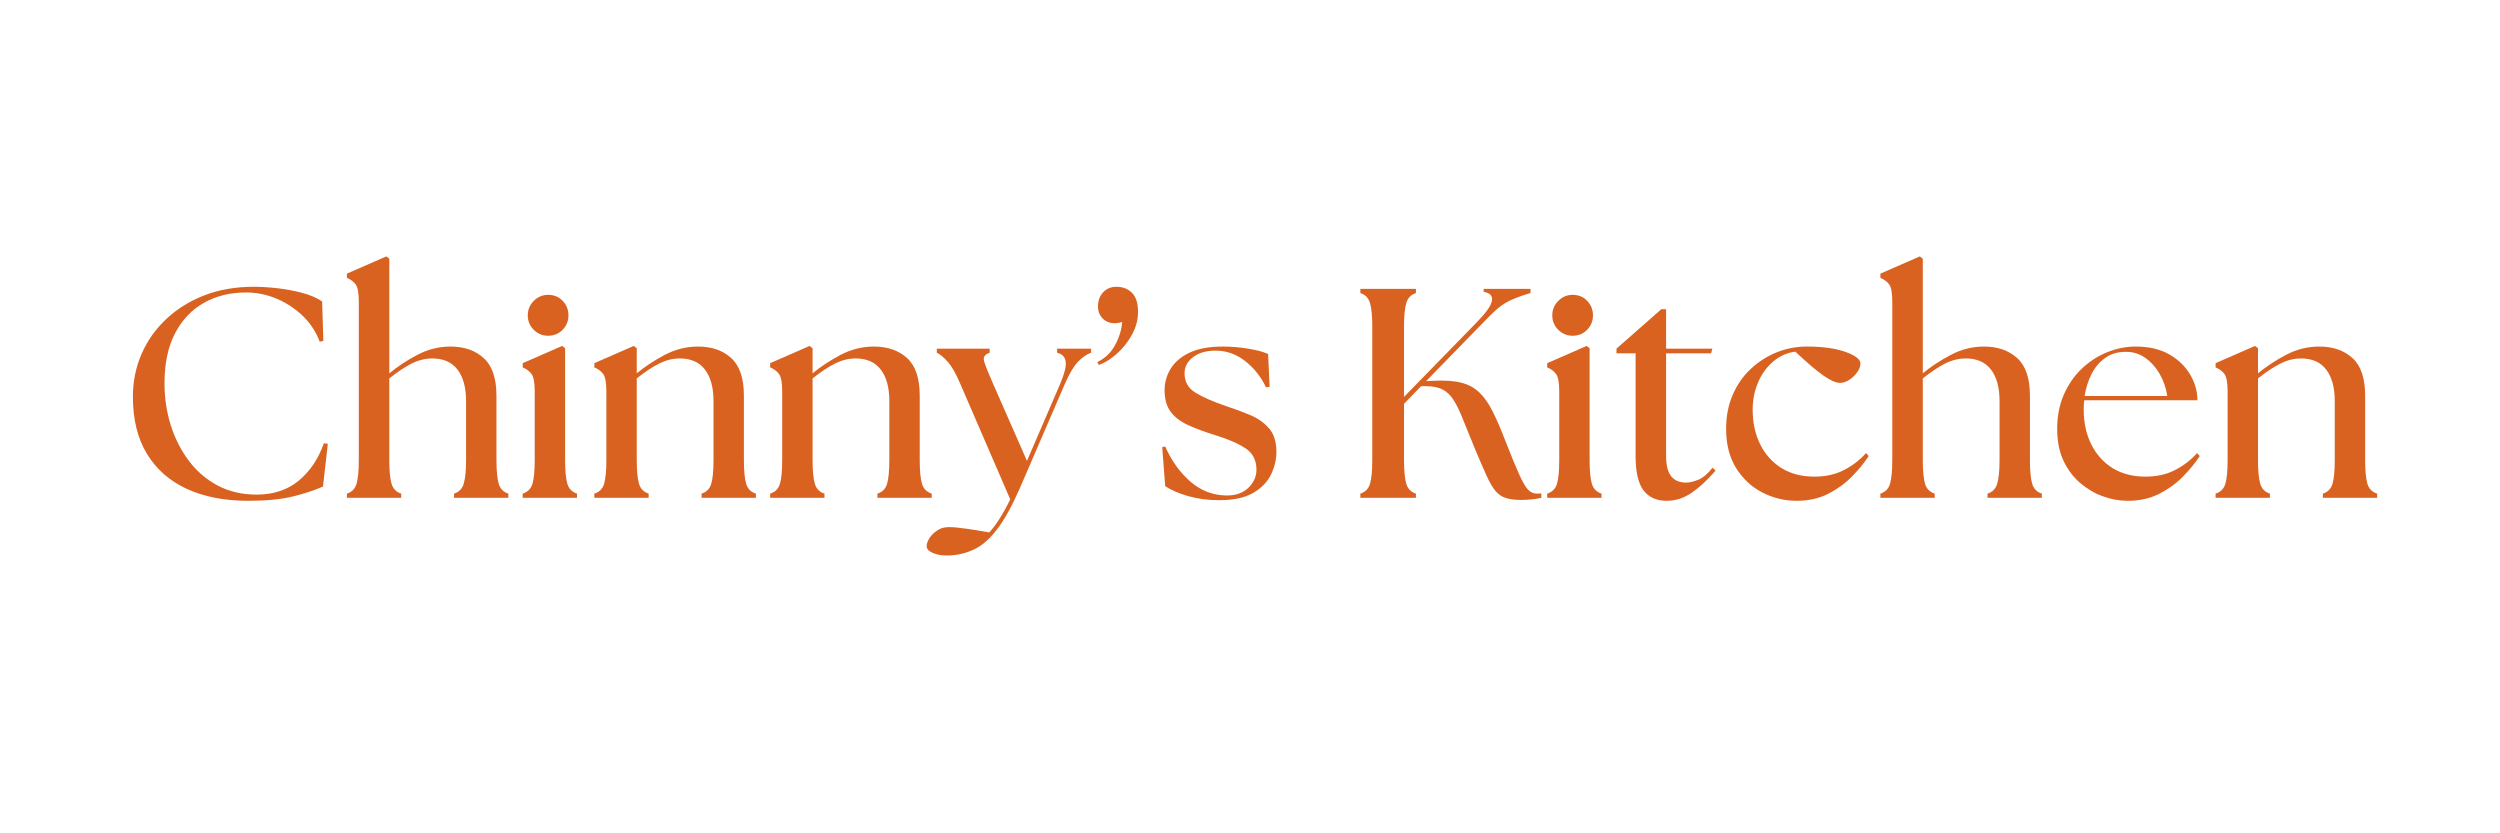 <?xml version="1.0" encoding="UTF-8"?>
<svg xmlns="http://www.w3.org/2000/svg" xmlns:xlink="http://www.w3.org/1999/xlink" width="420" zoomAndPan="magnify" viewBox="0 0 315 105" height="140" preserveAspectRatio="xMidYMid meet" version="1.0">
  <defs>
    <g></g>
  </defs>
  <g fill="#da6220" fill-opacity="1">
    <g transform="translate(14.712, 62.727)">
      <g>
        <path d="M 16.547 0.375 C 13.566 0.375 10.984 -0.129 8.797 -1.141 C 6.617 -2.16 4.945 -3.641 3.781 -5.578 C 2.613 -7.523 2.031 -9.906 2.031 -12.719 C 2.031 -14.613 2.383 -16.395 3.094 -18.062 C 3.812 -19.738 4.844 -21.211 6.188 -22.484 C 7.531 -23.766 9.133 -24.77 11 -25.5 C 12.863 -26.227 14.953 -26.594 17.266 -26.594 C 18.191 -26.594 19.195 -26.531 20.281 -26.406 C 21.375 -26.281 22.414 -26.082 23.406 -25.812 C 24.395 -25.551 25.219 -25.195 25.875 -24.75 L 26.031 -19.781 L 25.578 -19.672 C 25.078 -20.973 24.336 -22.082 23.359 -23 C 22.379 -23.914 21.281 -24.625 20.062 -25.125 C 18.844 -25.625 17.582 -25.875 16.281 -25.875 C 14.281 -25.875 12.508 -25.438 10.969 -24.562 C 9.426 -23.688 8.211 -22.398 7.328 -20.703 C 6.453 -19.016 6.016 -16.914 6.016 -14.406 C 6.016 -12.602 6.273 -10.859 6.797 -9.172 C 7.328 -7.492 8.086 -5.992 9.078 -4.672 C 10.066 -3.359 11.281 -2.316 12.719 -1.547 C 14.164 -0.785 15.805 -0.406 17.641 -0.406 C 19.742 -0.406 21.508 -0.992 22.938 -2.172 C 24.363 -3.359 25.414 -4.926 26.094 -6.875 L 26.594 -6.812 L 25.984 -1.422 C 24.984 -0.973 23.738 -0.562 22.25 -0.188 C 20.758 0.188 18.859 0.375 16.547 0.375 Z M 16.547 0.375 "></path>
      </g>
    </g>
  </g>
  <g fill="#da6220" fill-opacity="1">
    <g transform="translate(42.959, 62.727)">
      <g>
        <path d="M 0.75 0 L 0.75 -0.531 C 1.375 -0.727 1.781 -1.145 1.969 -1.781 C 2.156 -2.426 2.25 -3.426 2.25 -4.781 L 2.25 -24.703 C 2.25 -25.805 2.117 -26.535 1.859 -26.891 C 1.598 -27.242 1.227 -27.52 0.75 -27.719 L 0.75 -28.25 L 5.719 -30.422 L 6.094 -30.125 L 6.094 -15.688 C 7.125 -16.539 8.301 -17.316 9.625 -18.016 C 10.957 -18.711 12.348 -19.062 13.797 -19.062 C 15.523 -19.062 16.922 -18.578 17.984 -17.609 C 19.055 -16.648 19.594 -15.066 19.594 -12.859 L 19.594 -4.781 C 19.594 -3.426 19.688 -2.426 19.875 -1.781 C 20.062 -1.145 20.469 -0.727 21.094 -0.531 L 21.094 0 L 14.25 0 L 14.25 -0.531 C 14.875 -0.727 15.281 -1.145 15.469 -1.781 C 15.664 -2.426 15.766 -3.426 15.766 -4.781 L 15.766 -12.188 C 15.766 -13.895 15.406 -15.219 14.688 -16.156 C 13.969 -17.094 12.91 -17.562 11.516 -17.562 C 10.629 -17.562 9.758 -17.348 8.906 -16.922 C 8.062 -16.492 7.125 -15.867 6.094 -15.047 L 6.094 -4.781 C 6.094 -3.426 6.188 -2.426 6.375 -1.781 C 6.562 -1.145 6.969 -0.727 7.594 -0.531 L 7.594 0 Z M 0.75 0 "></path>
      </g>
    </g>
  </g>
  <g fill="#da6220" fill-opacity="1">
    <g transform="translate(64.812, 62.727)">
      <g>
        <path d="M 1.047 0 L 1.047 -0.531 C 1.68 -0.727 2.094 -1.145 2.281 -1.781 C 2.469 -2.426 2.562 -3.426 2.562 -4.781 L 2.562 -13.422 C 2.562 -14.523 2.426 -15.254 2.156 -15.609 C 1.895 -15.961 1.523 -16.238 1.047 -16.438 L 1.047 -16.969 L 6.016 -19.141 L 6.391 -18.844 L 6.391 -4.781 C 6.391 -3.426 6.484 -2.426 6.672 -1.781 C 6.859 -1.145 7.266 -0.727 7.891 -0.531 L 7.891 0 Z M 1.688 -22.984 C 1.688 -23.703 1.938 -24.312 2.438 -24.812 C 2.945 -25.32 3.551 -25.578 4.25 -25.578 C 5 -25.578 5.613 -25.32 6.094 -24.812 C 6.57 -24.312 6.812 -23.703 6.812 -22.984 C 6.812 -22.273 6.566 -21.672 6.078 -21.172 C 5.586 -20.672 4.977 -20.422 4.25 -20.422 C 3.551 -20.422 2.945 -20.672 2.438 -21.172 C 1.938 -21.672 1.688 -22.273 1.688 -22.984 Z M 1.688 -22.984 "></path>
      </g>
    </g>
  </g>
  <g fill="#da6220" fill-opacity="1">
    <g transform="translate(73.84, 62.727)">
      <g>
        <path d="M 1.047 0 L 1.047 -0.531 C 1.68 -0.727 2.094 -1.145 2.281 -1.781 C 2.469 -2.426 2.562 -3.426 2.562 -4.781 L 2.562 -13.422 C 2.562 -14.523 2.426 -15.254 2.156 -15.609 C 1.895 -15.961 1.523 -16.238 1.047 -16.438 L 1.047 -16.969 L 6.016 -19.141 L 6.391 -18.844 L 6.391 -15.688 C 7.422 -16.539 8.598 -17.316 9.922 -18.016 C 11.254 -18.711 12.648 -19.062 14.109 -19.062 C 15.836 -19.062 17.234 -18.578 18.297 -17.609 C 19.359 -16.648 19.891 -15.066 19.891 -12.859 L 19.891 -4.781 C 19.891 -3.426 19.984 -2.426 20.172 -1.781 C 20.359 -1.145 20.77 -0.727 21.406 -0.531 L 21.406 0 L 14.562 0 L 14.562 -0.531 C 15.188 -0.727 15.594 -1.145 15.781 -1.781 C 15.969 -2.426 16.062 -3.426 16.062 -4.781 L 16.062 -12.188 C 16.062 -13.895 15.703 -15.219 14.984 -16.156 C 14.273 -17.094 13.219 -17.562 11.812 -17.562 C 10.938 -17.562 10.07 -17.348 9.219 -16.922 C 8.363 -16.492 7.422 -15.867 6.391 -15.047 L 6.391 -4.781 C 6.391 -3.426 6.484 -2.426 6.672 -1.781 C 6.859 -1.145 7.266 -0.727 7.891 -0.531 L 7.891 0 Z M 1.047 0 "></path>
      </g>
    </g>
  </g>
  <g fill="#da6220" fill-opacity="1">
    <g transform="translate(95.994, 62.727)">
      <g>
        <path d="M 1.047 0 L 1.047 -0.531 C 1.68 -0.727 2.094 -1.145 2.281 -1.781 C 2.469 -2.426 2.562 -3.426 2.562 -4.781 L 2.562 -13.422 C 2.562 -14.523 2.426 -15.254 2.156 -15.609 C 1.895 -15.961 1.523 -16.238 1.047 -16.438 L 1.047 -16.969 L 6.016 -19.141 L 6.391 -18.844 L 6.391 -15.688 C 7.422 -16.539 8.598 -17.316 9.922 -18.016 C 11.254 -18.711 12.648 -19.062 14.109 -19.062 C 15.836 -19.062 17.234 -18.578 18.297 -17.609 C 19.359 -16.648 19.891 -15.066 19.891 -12.859 L 19.891 -4.781 C 19.891 -3.426 19.984 -2.426 20.172 -1.781 C 20.359 -1.145 20.77 -0.727 21.406 -0.531 L 21.406 0 L 14.562 0 L 14.562 -0.531 C 15.188 -0.727 15.594 -1.145 15.781 -1.781 C 15.969 -2.426 16.062 -3.426 16.062 -4.781 L 16.062 -12.188 C 16.062 -13.895 15.703 -15.219 14.984 -16.156 C 14.273 -17.094 13.219 -17.562 11.812 -17.562 C 10.938 -17.562 10.07 -17.348 9.219 -16.922 C 8.363 -16.492 7.422 -15.867 6.391 -15.047 L 6.391 -4.781 C 6.391 -3.426 6.484 -2.426 6.672 -1.781 C 6.859 -1.145 7.266 -0.727 7.891 -0.531 L 7.891 0 Z M 1.047 0 "></path>
      </g>
    </g>
  </g>
  <g fill="#da6220" fill-opacity="1">
    <g transform="translate(118.148, 62.727)">
      <g>
        <path d="M 1.359 7.266 C 0.578 7.285 -0.07 7.18 -0.594 6.953 C -1.125 6.734 -1.391 6.438 -1.391 6.062 C -1.391 5.801 -1.281 5.488 -1.062 5.125 C -0.852 4.77 -0.535 4.441 -0.109 4.141 C 0.316 3.836 0.816 3.688 1.391 3.688 C 1.941 3.688 2.688 3.754 3.625 3.891 C 4.57 4.023 5.531 4.18 6.5 4.359 C 6.957 3.859 7.41 3.25 7.859 2.531 C 8.305 1.82 8.734 1.039 9.141 0.188 L 2.828 -14.406 C 2.297 -15.656 1.781 -16.562 1.281 -17.125 C 0.781 -17.695 0.316 -18.082 -0.109 -18.281 L -0.109 -18.797 L 6.547 -18.797 L 6.547 -18.281 C 5.922 -18.082 5.691 -17.707 5.859 -17.156 C 6.035 -16.602 6.398 -15.695 6.953 -14.438 L 11.25 -4.656 L 15.453 -14.406 C 15.984 -15.656 16.207 -16.57 16.125 -17.156 C 16.051 -17.75 15.691 -18.125 15.047 -18.281 L 15.047 -18.797 L 19.328 -18.797 L 19.328 -18.281 C 18.773 -18.082 18.227 -17.707 17.688 -17.156 C 17.156 -16.602 16.613 -15.695 16.062 -14.438 L 10.312 -1.125 C 9.352 1.051 8.41 2.75 7.484 3.969 C 6.555 5.188 5.586 6.031 4.578 6.5 C 3.578 6.977 2.504 7.234 1.359 7.266 Z M 1.359 7.266 "></path>
      </g>
    </g>
  </g>
  <g fill="#da6220" fill-opacity="1">
    <g transform="translate(137.143, 62.727)">
      <g>
        <path d="M 1.125 -17.109 C 2.102 -17.586 2.848 -18.301 3.359 -19.25 C 3.879 -20.207 4.176 -21.176 4.25 -22.156 C 4.102 -22.125 3.953 -22.086 3.797 -22.047 C 3.648 -22.016 3.488 -22 3.312 -22 C 2.707 -22 2.203 -22.195 1.797 -22.594 C 1.398 -23 1.203 -23.504 1.203 -24.109 C 1.203 -24.836 1.414 -25.43 1.844 -25.891 C 2.27 -26.359 2.832 -26.594 3.531 -26.594 C 4.332 -26.594 4.984 -26.336 5.484 -25.828 C 5.992 -25.328 6.25 -24.531 6.25 -23.438 C 6.25 -22.426 5.988 -21.457 5.469 -20.531 C 4.957 -19.602 4.32 -18.805 3.562 -18.141 C 2.812 -17.484 2.062 -17.016 1.312 -16.734 Z M 1.125 -17.109 "></path>
      </g>
    </g>
  </g>
  <g fill="#da6220" fill-opacity="1">
    <g transform="translate(145.267, 62.727)">
      <g>
        <path d="M 8.312 0.297 C 6.938 0.297 5.645 0.125 4.438 -0.219 C 3.227 -0.57 2.266 -0.988 1.547 -1.469 L 1.172 -6.391 L 1.547 -6.469 C 2.348 -4.664 3.406 -3.191 4.719 -2.047 C 6.031 -0.91 7.531 -0.328 9.219 -0.297 C 10.395 -0.273 11.328 -0.594 12.016 -1.25 C 12.703 -1.914 13.047 -2.676 13.047 -3.531 C 13.047 -4.738 12.586 -5.641 11.672 -6.234 C 10.766 -6.836 9.492 -7.391 7.859 -7.891 C 6.555 -8.297 5.422 -8.719 4.453 -9.156 C 3.492 -9.594 2.754 -10.156 2.234 -10.844 C 1.723 -11.539 1.469 -12.453 1.469 -13.578 C 1.469 -14.523 1.723 -15.422 2.234 -16.266 C 2.754 -17.109 3.551 -17.785 4.625 -18.297 C 5.707 -18.805 7.098 -19.062 8.797 -19.062 C 9.879 -19.062 10.945 -18.973 12 -18.797 C 13.051 -18.629 13.891 -18.406 14.516 -18.125 L 14.703 -13.984 L 14.25 -13.922 C 13.625 -15.242 12.754 -16.344 11.641 -17.219 C 10.523 -18.102 9.273 -18.547 7.891 -18.547 C 6.711 -18.547 5.766 -18.27 5.047 -17.719 C 4.336 -17.164 3.984 -16.488 3.984 -15.688 C 3.984 -14.633 4.441 -13.82 5.359 -13.25 C 6.273 -12.688 7.57 -12.117 9.25 -11.547 C 10.25 -11.223 11.234 -10.859 12.203 -10.453 C 13.172 -10.055 13.973 -9.5 14.609 -8.781 C 15.242 -8.062 15.562 -7.066 15.562 -5.797 C 15.562 -4.836 15.336 -3.891 14.891 -2.953 C 14.441 -2.016 13.691 -1.238 12.641 -0.625 C 11.586 -0.008 10.145 0.297 8.312 0.297 Z M 8.312 0.297 "></path>
      </g>
    </g>
  </g>
  <g fill="#da6220" fill-opacity="1">
    <g transform="translate(162.118, 62.727)">
      <g></g>
    </g>
  </g>
  <g fill="#da6220" fill-opacity="1">
    <g transform="translate(169.641, 62.727)">
      <g>
        <path d="M 1.766 0 L 1.766 -0.531 C 2.391 -0.727 2.797 -1.145 2.984 -1.781 C 3.172 -2.426 3.266 -3.426 3.266 -4.781 L 3.266 -21.547 C 3.266 -22.898 3.172 -23.895 2.984 -24.531 C 2.797 -25.176 2.391 -25.598 1.766 -25.797 L 1.766 -26.328 L 8.766 -26.328 L 8.766 -25.797 C 8.141 -25.598 7.734 -25.176 7.547 -24.531 C 7.359 -23.895 7.266 -22.898 7.266 -21.547 L 7.266 -12.719 L 16.391 -22.078 C 17.598 -23.305 18.25 -24.227 18.344 -24.844 C 18.445 -25.457 18.098 -25.828 17.297 -25.953 L 17.297 -26.328 L 23.203 -26.328 L 23.203 -25.797 C 22.453 -25.598 21.645 -25.312 20.781 -24.938 C 19.914 -24.562 19.004 -23.883 18.047 -22.906 L 10.047 -14.703 L 10.984 -14.75 C 12.391 -14.82 13.547 -14.742 14.453 -14.516 C 15.367 -14.285 16.133 -13.875 16.75 -13.281 C 17.363 -12.695 17.922 -11.906 18.422 -10.906 C 18.93 -9.906 19.473 -8.648 20.047 -7.141 C 20.797 -5.234 21.383 -3.812 21.812 -2.875 C 22.238 -1.938 22.609 -1.312 22.922 -1 C 23.234 -0.688 23.594 -0.531 24 -0.531 C 24.094 -0.531 24.18 -0.531 24.266 -0.531 C 24.359 -0.531 24.457 -0.539 24.562 -0.562 L 24.562 0 C 24.133 0.102 23.703 0.172 23.266 0.203 C 22.828 0.242 22.406 0.266 22 0.266 C 21.219 0.266 20.578 0.18 20.078 0.016 C 19.578 -0.141 19.145 -0.438 18.781 -0.875 C 18.414 -1.32 18.039 -1.969 17.656 -2.812 C 17.27 -3.664 16.785 -4.785 16.203 -6.172 C 15.609 -7.617 15.109 -8.848 14.703 -9.859 C 14.305 -10.879 13.91 -11.695 13.516 -12.312 C 13.129 -12.926 12.672 -13.367 12.141 -13.641 C 11.617 -13.922 10.93 -14.062 10.078 -14.062 L 9.406 -14.062 L 7.266 -11.844 L 7.266 -4.781 C 7.266 -3.426 7.359 -2.426 7.547 -1.781 C 7.734 -1.145 8.141 -0.727 8.766 -0.531 L 8.766 0 Z M 1.766 0 "></path>
      </g>
    </g>
  </g>
  <g fill="#da6220" fill-opacity="1">
    <g transform="translate(193.901, 62.727)">
      <g>
        <path d="M 1.047 0 L 1.047 -0.531 C 1.68 -0.727 2.094 -1.145 2.281 -1.781 C 2.469 -2.426 2.562 -3.426 2.562 -4.781 L 2.562 -13.422 C 2.562 -14.523 2.426 -15.254 2.156 -15.609 C 1.895 -15.961 1.523 -16.238 1.047 -16.438 L 1.047 -16.969 L 6.016 -19.141 L 6.391 -18.844 L 6.391 -4.781 C 6.391 -3.426 6.484 -2.426 6.672 -1.781 C 6.859 -1.145 7.266 -0.727 7.891 -0.531 L 7.891 0 Z M 1.688 -22.984 C 1.688 -23.703 1.938 -24.312 2.438 -24.812 C 2.945 -25.32 3.551 -25.578 4.25 -25.578 C 5 -25.578 5.613 -25.32 6.094 -24.812 C 6.57 -24.312 6.812 -23.703 6.812 -22.984 C 6.812 -22.273 6.566 -21.672 6.078 -21.172 C 5.586 -20.672 4.977 -20.422 4.25 -20.422 C 3.551 -20.422 2.945 -20.672 2.438 -21.172 C 1.938 -21.672 1.688 -22.273 1.688 -22.984 Z M 1.688 -22.984 "></path>
      </g>
    </g>
  </g>
  <g fill="#da6220" fill-opacity="1">
    <g transform="translate(202.928, 62.727)">
      <g>
        <path d="M 7.078 0.375 C 5.797 0.375 4.82 -0.062 4.156 -0.938 C 3.488 -1.812 3.156 -3.266 3.156 -5.297 L 3.156 -18.203 L 0.75 -18.203 L 0.75 -18.797 L 6.391 -23.766 L 7 -23.766 L 7 -18.797 L 12.828 -18.797 L 12.672 -18.203 L 7 -18.203 L 7 -5.266 C 7 -4.109 7.211 -3.258 7.641 -2.719 C 8.066 -2.188 8.691 -1.922 9.516 -1.922 C 9.941 -1.922 10.445 -2.035 11.031 -2.266 C 11.625 -2.504 12.234 -3.016 12.859 -3.797 L 13.234 -3.422 C 12.234 -2.266 11.238 -1.344 10.25 -0.656 C 9.258 0.031 8.203 0.375 7.078 0.375 Z M 7.078 0.375 "></path>
      </g>
    </g>
  </g>
  <g fill="#da6220" fill-opacity="1">
    <g transform="translate(216.319, 62.727)">
      <g>
        <path d="M 10.078 0.375 C 8.547 0.375 7.098 0.023 5.734 -0.672 C 4.367 -1.379 3.266 -2.41 2.422 -3.766 C 1.586 -5.117 1.172 -6.758 1.172 -8.688 C 1.172 -10.27 1.445 -11.695 2 -12.969 C 2.551 -14.25 3.305 -15.336 4.266 -16.234 C 5.234 -17.141 6.32 -17.836 7.531 -18.328 C 8.75 -18.816 10.016 -19.062 11.328 -19.062 C 13.328 -19.062 14.953 -18.836 16.203 -18.391 C 17.461 -17.941 18.094 -17.453 18.094 -16.922 C 18.094 -16.547 17.953 -16.172 17.672 -15.797 C 17.398 -15.422 17.066 -15.109 16.672 -14.859 C 16.285 -14.609 15.906 -14.484 15.531 -14.484 C 15.008 -14.484 14.301 -14.797 13.406 -15.422 C 12.52 -16.047 11.348 -17.047 9.891 -18.422 C 8.816 -18.273 7.867 -17.844 7.047 -17.125 C 6.234 -16.414 5.609 -15.535 5.172 -14.484 C 4.734 -13.43 4.516 -12.301 4.516 -11.094 C 4.516 -9.469 4.832 -8.016 5.469 -6.734 C 6.113 -5.453 7.016 -4.453 8.172 -3.734 C 9.336 -3.023 10.711 -2.672 12.297 -2.672 C 13.703 -2.672 14.941 -2.945 16.016 -3.5 C 17.098 -4.051 18.023 -4.766 18.797 -5.641 L 19.141 -5.266 C 18.566 -4.391 17.852 -3.52 17 -2.656 C 16.145 -1.789 15.141 -1.066 13.984 -0.484 C 12.836 0.086 11.535 0.375 10.078 0.375 Z M 10.078 0.375 "></path>
      </g>
    </g>
  </g>
  <g fill="#da6220" fill-opacity="1">
    <g transform="translate(236.178, 62.727)">
      <g>
        <path d="M 0.75 0 L 0.75 -0.531 C 1.375 -0.727 1.781 -1.145 1.969 -1.781 C 2.156 -2.426 2.25 -3.426 2.25 -4.781 L 2.25 -24.703 C 2.25 -25.805 2.117 -26.535 1.859 -26.891 C 1.598 -27.242 1.227 -27.52 0.75 -27.719 L 0.75 -28.25 L 5.719 -30.422 L 6.094 -30.125 L 6.094 -15.688 C 7.125 -16.539 8.301 -17.316 9.625 -18.016 C 10.957 -18.711 12.348 -19.062 13.797 -19.062 C 15.523 -19.062 16.922 -18.578 17.984 -17.609 C 19.055 -16.648 19.594 -15.066 19.594 -12.859 L 19.594 -4.781 C 19.594 -3.426 19.688 -2.426 19.875 -1.781 C 20.062 -1.145 20.469 -0.727 21.094 -0.531 L 21.094 0 L 14.25 0 L 14.25 -0.531 C 14.875 -0.727 15.281 -1.145 15.469 -1.781 C 15.664 -2.426 15.766 -3.426 15.766 -4.781 L 15.766 -12.188 C 15.766 -13.895 15.406 -15.219 14.688 -16.156 C 13.969 -17.094 12.91 -17.562 11.516 -17.562 C 10.629 -17.562 9.758 -17.348 8.906 -16.922 C 8.062 -16.492 7.125 -15.867 6.094 -15.047 L 6.094 -4.781 C 6.094 -3.426 6.188 -2.426 6.375 -1.781 C 6.562 -1.145 6.969 -0.727 7.594 -0.531 L 7.594 0 Z M 0.75 0 "></path>
      </g>
    </g>
  </g>
  <g fill="#da6220" fill-opacity="1">
    <g transform="translate(258.032, 62.727)">
      <g>
        <path d="M 10.078 0.375 C 9.023 0.375 7.977 0.188 6.938 -0.188 C 5.895 -0.562 4.938 -1.125 4.062 -1.875 C 3.188 -2.633 2.484 -3.578 1.953 -4.703 C 1.43 -5.828 1.172 -7.156 1.172 -8.688 C 1.172 -10.289 1.453 -11.734 2.016 -13.016 C 2.578 -14.297 3.332 -15.383 4.281 -16.281 C 5.238 -17.188 6.301 -17.875 7.469 -18.344 C 8.633 -18.82 9.832 -19.062 11.062 -19.062 C 12.758 -19.062 14.188 -18.723 15.344 -18.047 C 16.5 -17.367 17.367 -16.516 17.953 -15.484 C 18.547 -14.461 18.844 -13.398 18.844 -12.297 L 4.594 -12.297 C 4.562 -12.098 4.539 -11.895 4.531 -11.688 C 4.52 -11.488 4.516 -11.289 4.516 -11.094 C 4.516 -9.469 4.832 -8.016 5.469 -6.734 C 6.113 -5.453 7.016 -4.453 8.172 -3.734 C 9.336 -3.023 10.711 -2.672 12.297 -2.672 C 13.703 -2.672 14.941 -2.945 16.016 -3.5 C 17.098 -4.051 18.023 -4.766 18.797 -5.641 L 19.141 -5.266 C 18.566 -4.391 17.852 -3.52 17 -2.656 C 16.145 -1.789 15.141 -1.066 13.984 -0.484 C 12.836 0.086 11.535 0.375 10.078 0.375 Z M 4.625 -12.828 L 15.047 -12.828 C 14.891 -13.848 14.566 -14.781 14.078 -15.625 C 13.586 -16.469 12.984 -17.141 12.266 -17.641 C 11.555 -18.141 10.766 -18.391 9.891 -18.391 C 8.836 -18.41 7.945 -18.156 7.219 -17.625 C 6.488 -17.102 5.91 -16.414 5.484 -15.562 C 5.066 -14.719 4.781 -13.805 4.625 -12.828 Z M 4.625 -12.828 "></path>
      </g>
    </g>
  </g>
  <g fill="#da6220" fill-opacity="1">
    <g transform="translate(278.117, 62.727)">
      <g>
        <path d="M 1.047 0 L 1.047 -0.531 C 1.68 -0.727 2.094 -1.145 2.281 -1.781 C 2.469 -2.426 2.562 -3.426 2.562 -4.781 L 2.562 -13.422 C 2.562 -14.523 2.426 -15.254 2.156 -15.609 C 1.895 -15.961 1.523 -16.238 1.047 -16.438 L 1.047 -16.969 L 6.016 -19.141 L 6.391 -18.844 L 6.391 -15.688 C 7.422 -16.539 8.598 -17.316 9.922 -18.016 C 11.254 -18.711 12.648 -19.062 14.109 -19.062 C 15.836 -19.062 17.234 -18.578 18.297 -17.609 C 19.359 -16.648 19.891 -15.066 19.891 -12.859 L 19.891 -4.781 C 19.891 -3.426 19.984 -2.426 20.172 -1.781 C 20.359 -1.145 20.77 -0.727 21.406 -0.531 L 21.406 0 L 14.562 0 L 14.562 -0.531 C 15.188 -0.727 15.594 -1.145 15.781 -1.781 C 15.969 -2.426 16.062 -3.426 16.062 -4.781 L 16.062 -12.188 C 16.062 -13.895 15.703 -15.219 14.984 -16.156 C 14.273 -17.094 13.219 -17.562 11.812 -17.562 C 10.938 -17.562 10.07 -17.348 9.219 -16.922 C 8.363 -16.492 7.422 -15.867 6.391 -15.047 L 6.391 -4.781 C 6.391 -3.426 6.484 -2.426 6.672 -1.781 C 6.859 -1.145 7.266 -0.727 7.891 -0.531 L 7.891 0 Z M 1.047 0 "></path>
      </g>
    </g>
  </g>
</svg>
